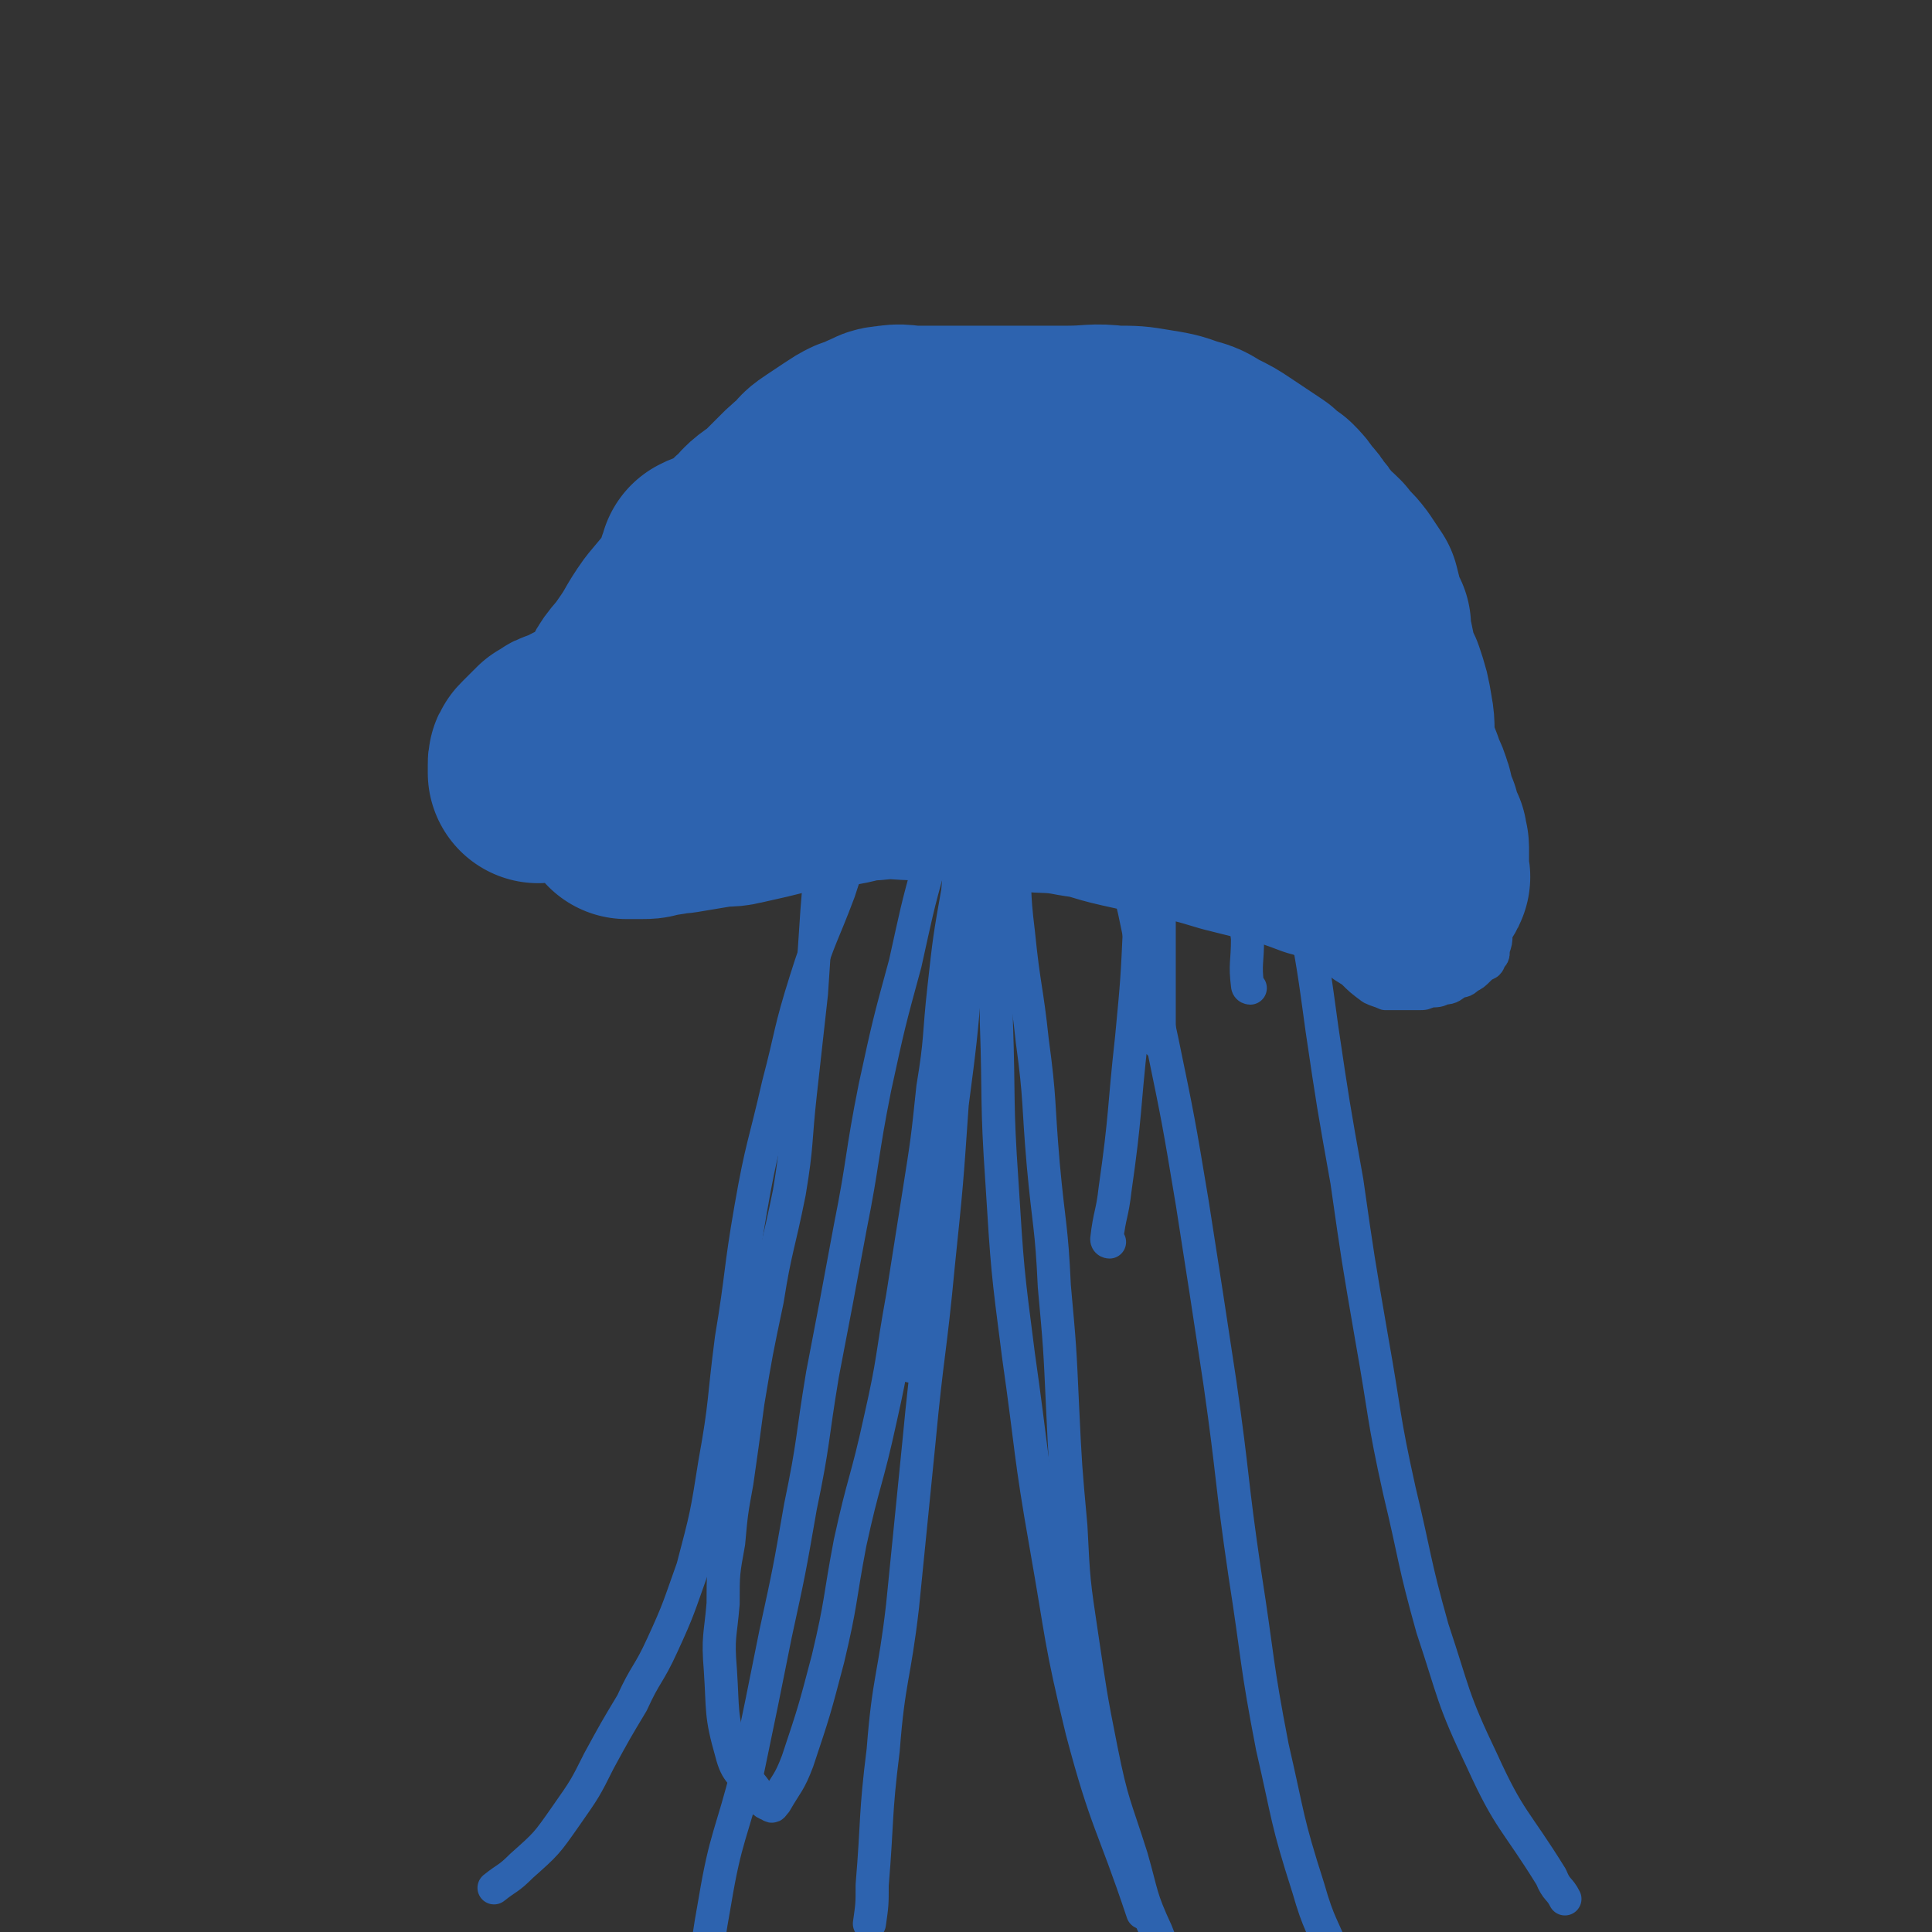 <svg viewBox='0 0 700 700' version='1.1' xmlns='http://www.w3.org/2000/svg' xmlns:xlink='http://www.w3.org/1999/xlink'><rect x="0" y="0" width="700" height="700" fill="#333333" stroke="none"/><g fill='none' stroke='#2D63AF' stroke-width='12' stroke-linecap='round' stroke-linejoin='round'><path d='M200,305c0,0 -1,0 -1,-1 0,0 1,0 1,0 0,-5 -1,-5 0,-10 0,-9 0,-10 2,-19 1,-9 1,-9 3,-17 1,-8 0,-8 2,-15 1,-6 1,-7 3,-12 2,-4 3,-4 5,-8 4,-5 3,-5 7,-10 3,-4 4,-4 8,-8 4,-5 4,-5 9,-10 6,-5 6,-6 12,-10 8,-6 8,-5 16,-11 6,-4 6,-4 12,-8 7,-4 7,-4 16,-7 7,-3 7,-3 15,-5 9,-2 9,-1 18,-3 8,-2 8,-2 17,-3 8,-1 8,-1 16,-1 8,0 8,0 15,0 9,0 9,0 17,1 6,0 6,0 12,2 4,1 4,2 8,3 8,2 8,2 16,4 5,2 6,2 10,5 6,4 5,6 10,10 5,5 5,5 10,10 4,3 4,4 7,8 5,5 5,4 10,10 5,6 6,6 10,13 6,8 5,9 10,18 4,9 4,9 9,18 5,9 4,9 9,17 4,8 5,7 9,14 5,7 5,7 9,13 3,5 4,5 6,10 2,5 2,5 3,10 1,2 0,2 0,4 1,6 1,6 1,11 0,3 0,3 0,6 0,3 0,3 0,5 0,2 0,2 -1,5 0,0 0,0 0,1 0,1 0,1 -1,2 -1,1 0,1 -1,2 -2,1 -2,1 -3,2 -2,2 -2,2 -4,3 -2,2 -2,1 -4,2 -2,1 -2,2 -5,2 -2,1 -2,1 -5,1 -2,1 -2,1 -4,1 -3,0 -3,0 -5,0 -3,0 -3,0 -7,0 -2,-1 -3,-1 -5,-2 -4,-3 -4,-3 -7,-6 -3,-2 -4,-2 -6,-5 -4,-4 -4,-4 -7,-9 -3,-4 -3,-4 -6,-9 -3,-4 -3,-4 -6,-9 -3,-3 -3,-3 -6,-7 -3,-3 -3,-4 -7,-7 -3,-3 -3,-2 -6,-5 -3,-2 -3,-2 -6,-4 -4,-3 -4,-3 -7,-6 -5,-2 -5,-2 -10,-4 -4,-2 -4,-2 -9,-3 -5,-1 -5,-1 -10,-2 -5,-1 -5,-1 -9,-1 -8,-1 -8,-1 -15,-1 -6,-1 -6,0 -12,0 -4,0 -4,-1 -9,0 -4,0 -3,0 -7,1 -5,0 -5,0 -10,1 -8,1 -8,0 -16,2 -6,1 -6,2 -11,4 -6,2 -6,2 -12,4 -6,2 -6,2 -12,3 -6,2 -6,2 -12,3 -5,1 -5,2 -10,2 -7,1 -7,0 -13,1 -5,0 -5,0 -10,1 -5,0 -5,0 -10,0 -5,0 -5,0 -10,0 -5,0 -5,0 -10,0 -4,0 -4,0 -8,0 -3,0 -3,0 -5,0 -5,0 -5,0 -10,0 -2,0 -2,0 -5,0 -2,0 -2,0 -4,0 0,0 0,0 -1,0 0,0 -1,0 -1,0 '/><path d='M297,305c0,0 -1,-1 -1,-1 0,0 1,1 1,2 0,12 0,12 -1,24 -1,15 -1,15 -2,30 -2,18 -2,18 -4,36 -2,18 -1,18 -4,36 -4,20 -5,20 -8,39 -4,19 -4,19 -7,37 -2,15 -2,15 -4,29 -2,11 -2,11 -3,22 -2,11 -2,11 -2,22 -1,12 -2,12 -1,24 1,15 0,16 4,30 2,8 4,7 9,14 2,3 2,4 5,5 1,1 1,0 2,-1 4,-7 5,-7 8,-15 6,-18 6,-18 11,-37 5,-21 4,-21 8,-42 5,-23 6,-22 11,-45 5,-22 4,-22 8,-44 3,-19 3,-19 6,-38 3,-19 3,-19 5,-38 3,-18 2,-18 4,-36 2,-18 2,-18 5,-35 1,-12 1,-12 3,-24 0,-5 0,-5 0,-11 1,-1 0,-1 0,-2 0,0 1,-1 0,-1 0,9 0,10 -1,20 -3,27 -3,27 -6,53 -4,35 -4,35 -8,70 -3,33 -3,33 -5,67 '/><path d='M402,450c0,0 -1,0 -1,-1 1,-9 2,-9 3,-18 4,-28 3,-28 6,-55 2,-21 2,-21 3,-43 1,-16 1,-16 2,-31 1,-12 1,-12 2,-23 1,-7 0,-7 1,-15 1,-2 1,-2 2,-5 0,0 1,-1 1,-1 0,5 -1,6 -1,13 0,25 0,25 0,50 0,28 0,41 0,57 '/><path d='M453,358c0,0 -1,0 -1,-1 -1,-8 0,-8 0,-17 -2,-16 -2,-16 -4,-32 -2,-19 -3,-28 -4,-38 -1,-3 1,7 0,13 -2,15 -3,17 -6,30 '/><path d='M366,280c0,0 -1,-1 -1,-1 0,0 0,1 0,2 1,1 0,1 0,2 1,11 1,11 2,22 1,17 0,17 2,33 2,20 3,20 5,39 3,22 2,22 4,45 2,22 3,22 4,44 2,22 2,22 3,44 1,21 1,21 3,43 1,20 1,20 4,40 3,20 3,21 7,41 4,20 5,20 11,39 4,14 3,14 9,27 10,26 11,26 23,51 2,5 3,4 5,8 '/><path d='M398,276c0,0 -1,-1 -1,-1 0,1 0,1 0,3 3,9 3,9 6,18 4,17 4,17 8,34 5,24 5,24 10,47 6,29 6,29 11,59 5,32 5,32 10,65 5,35 4,35 9,69 5,32 4,32 10,63 6,26 5,26 13,51 4,14 5,13 10,26 '/><path d='M464,273c0,0 -1,-1 -1,-1 0,0 0,1 0,2 2,11 2,11 4,21 2,17 3,17 5,34 4,22 4,22 7,44 4,27 4,27 9,55 4,28 4,28 9,57 5,28 4,28 10,55 6,25 5,25 12,50 8,24 7,25 18,48 10,22 12,21 25,42 2,5 3,4 5,8 '/><path d='M316,293c0,0 -1,-1 -1,-1 -2,2 -2,3 -3,6 -4,12 -4,13 -8,25 -6,16 -7,16 -12,32 -6,19 -5,19 -10,38 -5,22 -6,22 -10,45 -4,23 -3,23 -7,47 -3,23 -2,23 -6,45 -3,19 -3,19 -8,38 -5,14 -5,15 -11,28 -5,11 -6,10 -11,21 -6,10 -6,10 -12,21 -5,10 -5,10 -12,20 -7,10 -7,10 -16,18 -5,5 -5,4 -10,8 '/><path d='M348,282c0,0 -1,-1 -1,-1 -1,2 -1,3 -2,6 -4,13 -4,13 -8,25 -5,18 -5,19 -9,37 -6,22 -6,22 -11,45 -5,25 -4,26 -9,51 -5,27 -5,27 -10,53 -4,24 -3,24 -8,48 -4,23 -4,23 -9,46 -5,25 -5,25 -10,49 -6,24 -8,24 -12,48 -4,22 -4,29 -5,43 '/><path d='M356,304c0,0 -1,-1 -1,-1 0,0 0,1 -1,2 0,7 0,7 -1,14 -2,18 -2,18 -3,35 -2,23 -2,23 -5,46 -2,29 -2,29 -5,58 -3,32 -4,32 -7,64 -3,30 -3,30 -6,60 -3,26 -5,26 -7,52 -3,24 -2,25 -4,49 0,7 0,7 -1,14 '/><path d='M363,286c0,0 -1,-1 -1,-1 0,4 1,5 0,9 0,18 0,18 -1,35 0,21 0,21 0,41 1,29 0,29 2,58 2,32 2,32 6,63 5,35 4,35 10,69 6,34 5,34 13,67 9,34 11,33 22,66 '/></g>
<g fill='none' stroke='#FFFFFF' stroke-width='12' stroke-linecap='round' stroke-linejoin='round'><path d='M207,270c0,0 -1,0 -1,-1 0,0 0,0 1,0 0,-1 0,-1 1,-2 3,-3 3,-4 6,-7 6,-6 6,-5 12,-10 11,-9 11,-9 22,-17 12,-9 13,-8 25,-18 10,-7 10,-8 20,-16 10,-8 10,-8 20,-15 8,-6 9,-5 17,-11 5,-4 5,-4 10,-8 3,-2 3,-2 7,-4 5,-2 5,-2 10,-3 5,-1 5,-1 10,-1 6,0 6,-1 11,1 6,2 6,2 12,5 7,5 6,7 12,13 8,7 9,6 17,13 10,9 10,9 18,19 7,8 6,9 13,17 7,8 8,7 15,15 7,7 6,7 13,14 7,8 7,7 14,14 7,6 7,7 13,12 6,6 6,6 12,10 3,3 3,3 6,5 1,1 1,1 2,2 0,0 1,0 1,0 -1,0 -1,0 -3,0 -6,0 -6,0 -12,0 -8,-1 -8,-1 -16,-4 -10,-3 -9,-3 -18,-7 -8,-4 -8,-4 -16,-8 -9,-5 -9,-5 -17,-9 -9,-5 -8,-5 -17,-10 -9,-5 -10,-4 -19,-9 -10,-6 -10,-6 -20,-11 -10,-6 -10,-6 -21,-11 -11,-4 -11,-5 -23,-8 -12,-4 -12,-4 -25,-5 -13,-1 -13,-1 -25,0 -14,1 -15,0 -28,5 -9,3 -8,5 -16,10 '/></g>
<g fill='none' stroke='#2D63AF' stroke-width='80' stroke-linecap='round' stroke-linejoin='round'><path d='M220,270c0,0 -1,0 -1,-1 0,0 1,0 1,0 0,-2 0,-3 1,-5 1,-2 2,-2 3,-5 2,-3 1,-4 3,-7 3,-7 4,-6 8,-12 5,-7 4,-7 9,-14 5,-6 5,-6 11,-13 3,-4 3,-3 7,-7 3,-3 3,-4 6,-7 3,-3 2,-3 6,-6 3,-4 4,-4 8,-7 4,-4 4,-4 7,-7 3,-3 3,-3 6,-5 2,-3 2,-3 5,-5 3,-2 3,-2 6,-4 3,-2 3,-2 5,-3 3,-1 3,-1 5,-2 3,-1 3,-2 6,-2 5,-1 5,0 10,0 7,0 7,0 14,0 10,0 10,0 19,0 11,0 11,0 22,0 9,0 9,-1 17,0 7,0 7,0 13,1 6,1 7,1 12,3 5,1 5,2 9,4 4,2 4,2 7,4 3,2 3,2 6,4 3,2 3,2 6,4 2,2 2,2 5,4 2,2 2,2 4,5 2,2 2,2 3,4 2,2 2,2 3,4 3,4 3,3 7,7 3,4 3,3 6,7 2,3 2,3 4,6 1,4 1,4 2,8 1,4 1,4 2,7 1,4 1,4 2,9 1,4 1,4 3,8 2,6 2,6 3,12 1,5 0,5 1,11 1,5 1,5 3,10 1,4 2,4 3,8 1,2 0,2 1,5 0,2 0,2 1,3 1,1 1,1 1,2 0,0 0,0 0,1 0,1 0,1 0,1 1,1 1,1 1,2 1,1 1,1 1,2 1,0 0,0 0,1 0,0 0,0 0,1 0,1 1,0 1,1 0,2 0,2 0,3 0,2 0,2 0,4 0,0 0,0 0,1 0,1 0,1 0,2 0,0 1,1 0,1 0,0 0,0 -1,0 -3,-1 -3,0 -5,-1 -5,-1 -5,-1 -9,-3 -5,-1 -5,-1 -10,-3 -6,-2 -5,-3 -11,-4 -8,-3 -8,-3 -16,-5 -8,-2 -8,-2 -16,-4 -10,-3 -10,-3 -20,-5 -9,-2 -9,-2 -18,-4 -9,-2 -9,-3 -17,-4 -10,-2 -10,-1 -20,-2 -5,-1 -5,-1 -10,-2 -5,-1 -5,-2 -10,-2 -8,-1 -8,0 -17,0 -9,0 -9,-1 -18,0 -6,0 -6,1 -12,2 -10,2 -10,1 -20,3 -8,2 -8,2 -17,4 -4,1 -4,0 -9,1 -6,1 -6,1 -12,2 -4,0 -4,1 -9,1 -2,1 -2,1 -5,1 -1,0 -1,0 -3,0 -1,0 -2,0 -2,0 0,0 1,0 2,0 7,-4 7,-4 15,-7 13,-6 12,-7 25,-12 13,-6 13,-6 26,-11 14,-5 14,-5 27,-9 15,-5 15,-4 30,-9 12,-3 12,-3 23,-6 12,-3 12,-4 23,-6 13,-3 13,-3 26,-5 10,-1 10,-1 19,-1 9,-1 9,-1 18,-1 10,-1 10,-1 19,0 4,0 4,0 8,1 2,0 2,0 3,0 1,0 2,0 2,0 0,0 -1,0 -2,0 -7,-2 -7,-3 -15,-4 -13,-3 -13,-2 -26,-5 -15,-2 -15,-2 -30,-5 -15,-3 -15,-3 -31,-5 -17,-3 -17,-2 -34,-4 -12,-1 -12,-1 -25,-2 -13,-1 -13,-1 -27,-1 -10,0 -10,0 -21,0 -8,0 -8,0 -15,1 -3,0 -3,0 -6,1 -2,0 -2,0 -4,1 0,0 0,0 0,1 -1,2 -2,3 0,5 5,7 7,7 15,11 10,6 10,6 22,9 15,5 15,5 31,9 14,3 14,3 28,6 14,2 14,2 28,5 12,2 12,3 23,5 8,2 8,1 17,3 6,1 6,1 12,2 3,1 3,1 6,2 2,0 2,0 3,0 1,0 1,0 1,0 1,0 1,0 1,0 0,0 -1,0 -2,0 -4,-2 -3,-2 -8,-4 -5,-2 -6,-1 -12,-3 -5,-1 -5,-1 -10,-3 -5,-1 -5,-1 -10,-2 -6,-2 -6,-1 -12,-3 -4,-1 -4,-1 -7,-3 -3,-1 -3,-1 -6,-2 -2,-1 -2,-1 -5,-2 -2,-1 -2,-1 -4,-1 -2,-1 -2,-1 -4,-2 -1,0 -1,-1 -1,-1 -2,-1 -2,-1 -3,-1 -1,0 -2,0 -2,0 0,0 1,-1 0,-1 0,0 0,0 -1,0 0,-1 0,-1 -1,-1 0,-1 0,0 -1,0 0,0 0,0 -1,0 0,-1 0,-1 -1,-1 -1,-1 -1,0 -2,0 -2,-1 -2,-1 -3,-1 -3,-1 -3,0 -6,0 -3,-1 -3,-1 -7,-1 -4,-1 -4,-1 -9,0 -3,0 -3,0 -6,1 -3,0 -3,0 -6,1 -3,0 -3,0 -7,1 -2,0 -2,0 -5,1 -2,0 -2,0 -4,1 -3,0 -3,0 -6,1 -2,0 -2,0 -3,1 -2,0 -2,-1 -3,0 -2,0 -1,0 -3,1 -1,0 -1,0 -2,0 -1,0 -1,0 -2,1 0,0 -1,0 -1,0 0,0 0,0 -1,1 -1,0 -1,0 -2,0 -1,0 -1,0 -2,1 -1,0 0,0 -1,1 -1,0 -1,0 -1,1 -1,0 -1,-1 -1,0 -1,0 -1,0 -1,1 -1,0 -1,0 -1,1 -1,0 -1,-1 -2,0 -1,0 -1,0 -2,1 -1,0 -1,-1 -1,0 -2,1 -2,1 -3,2 -2,0 -2,-1 -4,0 -1,0 -1,0 -2,1 -1,0 -1,0 -2,1 -1,0 -1,0 -3,1 -1,0 -1,0 -2,1 -1,0 -1,0 -2,1 -1,0 -1,0 -2,0 -1,1 -1,1 -2,2 -2,1 -2,1 -3,1 -2,1 -2,1 -4,2 -1,0 -1,1 -2,1 -1,1 -1,0 -3,1 -3,0 -3,0 -6,2 -3,1 -3,1 -5,2 -3,0 -3,0 -6,1 -2,0 -2,1 -3,2 -2,1 -2,0 -4,1 -1,0 -1,0 -2,1 0,0 0,1 -1,1 0,0 0,0 -1,0 0,0 0,1 -1,1 0,0 0,0 0,0 -1,1 -1,1 -1,1 -1,1 -1,1 -1,1 -1,1 -1,1 -2,2 -1,1 -1,1 -1,2 0,1 0,1 0,2 0,0 0,0 0,1 0,0 0,0 0,0 '/></g>
</svg>
